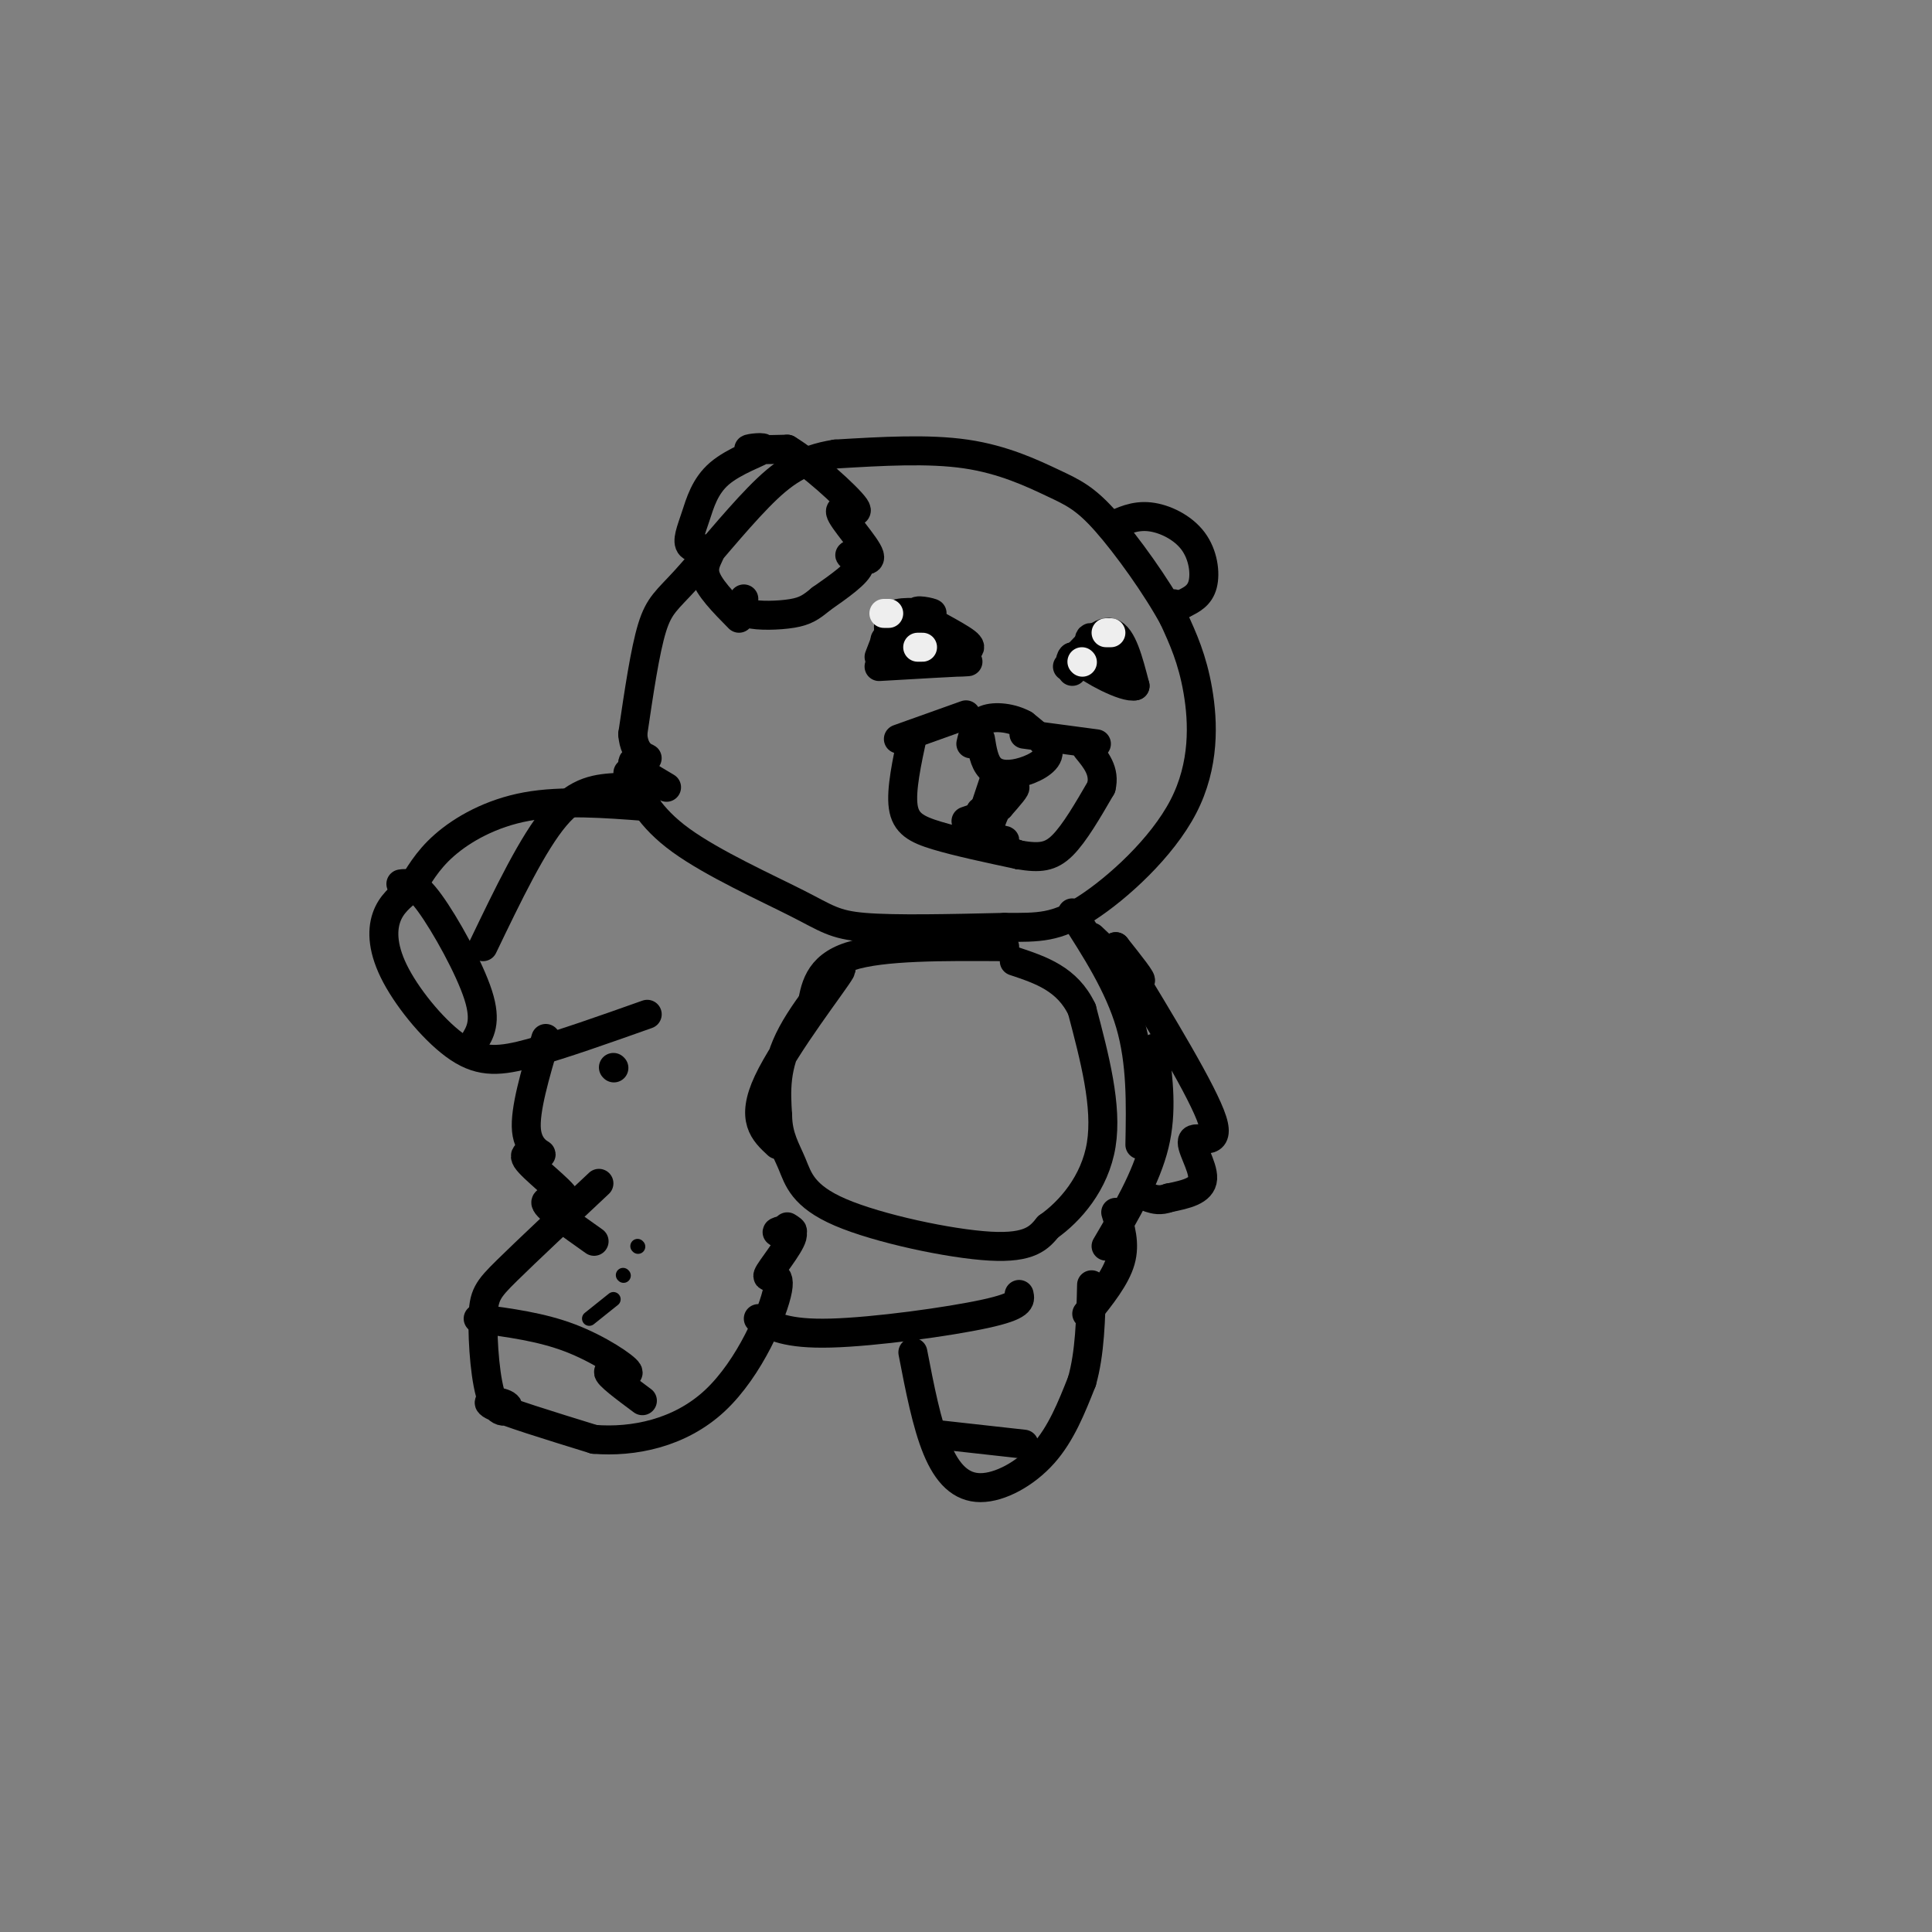 <svg viewBox='0 0 400 400' version='1.1' xmlns='http://www.w3.org/2000/svg' xmlns:xlink='http://www.w3.org/1999/xlink'><rect x="0" y="0" width="400" height="400" fill="#808080" stroke="none"/><g fill='none' stroke='#000000' stroke-width='6' stroke-linecap='round' stroke-linejoin='round'><path d='M130,160c2.179,4.595 4.357,9.190 11,14c6.643,4.810 17.750,9.833 24,13c6.250,3.167 7.643,4.476 14,5c6.357,0.524 17.679,0.262 29,0'/><path d='M208,192c7.188,0.032 10.659,0.112 17,-4c6.341,-4.112 15.553,-12.415 20,-21c4.447,-8.585 4.128,-17.453 3,-24c-1.128,-6.547 -3.064,-10.774 -5,-15'/><path d='M243,128c-3.478,-6.461 -9.675,-15.113 -14,-20c-4.325,-4.887 -6.780,-6.008 -11,-8c-4.220,-1.992 -10.206,-4.855 -18,-6c-7.794,-1.145 -17.397,-0.573 -27,0'/><path d='M173,94c-6.990,1.097 -10.967,3.841 -16,9c-5.033,5.159 -11.124,12.735 -15,17c-3.876,4.265 -5.536,5.219 -7,10c-1.464,4.781 -2.732,13.391 -4,22'/><path d='M131,152c0.321,4.536 3.125,4.875 3,5c-0.125,0.125 -3.179,0.036 -3,1c0.179,0.964 3.589,2.982 7,5'/><path d='M153,128c-3.196,-3.236 -6.393,-6.472 -7,-9c-0.607,-2.528 1.375,-4.349 1,-5c-0.375,-0.651 -3.106,-0.132 -4,-1c-0.894,-0.868 0.048,-3.122 1,-6c0.952,-2.878 1.915,-6.380 5,-9c3.085,-2.620 8.292,-4.359 9,-5c0.708,-0.641 -3.083,-0.183 -3,0c0.083,0.183 4.042,0.092 8,0'/><path d='M163,93c4.710,2.804 12.484,9.815 14,12c1.516,2.185 -3.226,-0.456 -3,1c0.226,1.456 5.422,7.009 6,9c0.578,1.991 -3.460,0.421 -4,0c-0.540,-0.421 2.417,0.308 2,2c-0.417,1.692 -4.209,4.346 -8,7'/><path d='M170,124c-2.071,1.726 -3.250,2.542 -6,3c-2.750,0.458 -7.071,0.560 -9,0c-1.929,-0.560 -1.464,-1.780 -1,-3'/><path d='M230,109c2.446,-1.167 4.893,-2.333 8,-2c3.107,0.333 6.875,2.167 9,5c2.125,2.833 2.607,6.667 2,9c-0.607,2.333 -2.304,3.167 -4,4'/><path d='M245,125c-1.000,0.667 -1.500,0.333 -2,0'/><path d='M189,152c-1.244,5.756 -2.489,11.511 -2,15c0.489,3.489 2.711,4.711 7,6c4.289,1.289 10.644,2.644 17,4'/><path d='M211,177c4.289,0.711 6.511,0.489 9,-2c2.489,-2.489 5.244,-7.244 8,-12'/><path d='M228,163c0.833,-3.333 -1.083,-5.667 -3,-8'/><path d='M203,153c0.375,2.339 0.750,4.679 2,6c1.250,1.321 3.375,1.625 6,1c2.625,-0.625 5.750,-2.179 6,-4c0.250,-1.821 -2.375,-3.911 -5,-6'/><path d='M212,150c-2.422,-1.378 -5.978,-1.822 -8,-1c-2.022,0.822 -2.511,2.911 -3,5'/><path d='M186,153c0.000,0.000 14.000,-5.000 14,-5'/><path d='M227,154c0.000,0.000 -15.000,-2.000 -15,-2'/><path d='M182,138c8.089,-0.467 16.178,-0.933 18,-1c1.822,-0.067 -2.622,0.267 -4,0c-1.378,-0.267 0.311,-1.133 2,-2'/><path d='M198,135c1.446,-0.395 4.062,-0.382 2,-2c-2.062,-1.618 -8.800,-4.867 -10,-6c-1.200,-1.133 3.138,-0.151 3,0c-0.138,0.151 -4.754,-0.528 -7,0c-2.246,0.528 -2.123,2.264 -2,4'/><path d='M184,131c-0.667,1.500 -1.333,3.250 -2,5'/><path d='M189,130c0.093,2.118 0.185,4.236 1,4c0.815,-0.236 2.352,-2.826 1,-3c-1.352,-0.174 -5.595,2.069 -5,3c0.595,0.931 6.027,0.552 7,0c0.973,-0.552 -2.514,-1.276 -6,-2'/><path d='M187,132c-2.357,-0.167 -5.250,0.417 -3,1c2.250,0.583 9.643,1.167 12,1c2.357,-0.167 -0.321,-1.083 -3,-2'/><path d='M221,138c3.333,-3.833 6.667,-7.667 9,-7c2.333,0.667 3.667,5.833 5,11'/><path d='M235,142c-1.978,0.600 -9.422,-3.400 -11,-5c-1.578,-1.600 2.711,-0.800 7,0'/><path d='M231,137c-0.095,-1.369 -3.833,-4.792 -5,-5c-1.167,-0.208 0.238,2.798 0,4c-0.238,1.202 -2.119,0.601 -4,0'/><path d='M222,136c-0.667,0.500 -0.333,1.750 0,3'/></g>
<g fill='none' stroke='#EEEEEE' stroke-width='6' stroke-linecap='round' stroke-linejoin='round'><path d='M184,127c0.000,0.000 -1.000,0.000 -1,0'/><path d='M191,134c0.000,0.000 -1.000,0.000 -1,0'/><path d='M230,131c0.000,0.000 -1.000,0.000 -1,0'/><path d='M224,137c0.000,0.000 0.100,0.100 0.1,0.1'/></g>
<g fill='none' stroke='#000000' stroke-width='6' stroke-linecap='round' stroke-linejoin='round'><path d='M128,163c-4.167,0.250 -8.333,0.500 -13,6c-4.667,5.500 -9.833,16.250 -15,27'/><path d='M134,210c-8.815,3.126 -17.630,6.252 -24,8c-6.370,1.748 -10.295,2.118 -15,-1c-4.705,-3.118 -10.190,-9.724 -13,-15c-2.810,-5.276 -2.946,-9.222 -2,-12c0.946,-2.778 2.973,-4.389 5,-6'/><path d='M85,184c1.643,-2.488 3.250,-5.708 7,-9c3.750,-3.292 9.643,-6.655 17,-8c7.357,-1.345 16.179,-0.673 25,0'/><path d='M222,189c4.833,7.500 9.667,15.000 12,23c2.333,8.000 2.167,16.500 2,25'/><path d='M113,215c-2.199,7.428 -4.398,14.856 -4,19c0.398,4.144 3.394,5.003 3,5c-0.394,-0.003 -4.178,-0.867 -3,1c1.178,1.867 7.317,6.464 8,8c0.683,1.536 -4.091,0.010 -4,1c0.091,0.990 5.045,4.495 10,8'/><path d='M124,245c-7.443,6.980 -14.886,13.960 -19,18c-4.114,4.040 -4.898,5.141 -5,10c-0.102,4.859 0.478,13.478 2,17c1.522,3.522 3.987,1.948 3,1c-0.987,-0.948 -5.425,-1.271 -3,0c2.425,1.271 11.712,4.135 21,7'/><path d='M123,298c8.064,0.652 17.723,-1.219 25,-8c7.277,-6.781 12.171,-18.472 13,-23c0.829,-4.528 -2.407,-1.894 -2,-3c0.407,-1.106 4.456,-5.952 5,-8c0.544,-2.048 -2.416,-1.300 -3,-1c-0.584,0.300 1.208,0.150 3,0'/><path d='M164,255c0.333,-0.167 -0.333,-0.583 -1,-1'/><path d='M157,273c2.933,1.622 5.867,3.244 15,3c9.133,-0.244 24.467,-2.356 32,-4c7.533,-1.644 7.267,-2.822 7,-4'/><path d='M189,280c1.435,7.429 2.869,14.857 5,20c2.131,5.143 4.958,8.000 9,8c4.042,0.000 9.298,-2.857 13,-7c3.702,-4.143 5.851,-9.571 8,-15'/><path d='M224,286c1.667,-5.833 1.833,-12.917 2,-20'/><path d='M225,272c3.000,-3.750 6.000,-7.500 7,-11c1.000,-3.500 0.000,-6.750 -1,-10'/><path d='M229,258c4.167,-7.083 8.333,-14.167 10,-21c1.667,-6.833 0.833,-13.417 0,-20'/><path d='M232,198c8.583,14.131 17.167,28.262 19,34c1.833,5.738 -3.083,3.083 -4,4c-0.917,0.917 2.167,5.405 2,8c-0.167,2.595 -3.583,3.298 -7,4'/><path d='M242,248c-1.833,0.667 -2.917,0.333 -4,0'/><path d='M161,237c-2.821,-2.607 -5.643,-5.214 -2,-13c3.643,-7.786 13.750,-20.750 15,-23c1.250,-2.250 -6.357,6.214 -10,13c-3.643,6.786 -3.321,11.893 -3,17'/><path d='M161,231c0.065,4.413 1.729,6.946 3,10c1.271,3.054 2.150,6.630 10,10c7.850,3.370 22.671,6.534 31,7c8.329,0.466 10.164,-1.767 12,-4'/><path d='M217,254c4.489,-3.156 9.711,-9.044 11,-17c1.289,-7.956 -1.356,-17.978 -4,-28'/><path d='M224,209c-3.000,-6.333 -8.500,-8.167 -14,-10'/><path d='M231,196c0.000,0.000 0.000,1.000 0,1'/><path d='M231,196c2.917,3.667 5.833,7.333 5,7c-0.833,-0.333 -5.417,-4.667 -10,-9'/><path d='M168,209c0.667,-4.417 1.333,-8.833 8,-11c6.667,-2.167 19.333,-2.083 32,-2'/><path d='M98,216c1.400,-2.200 2.800,-4.400 1,-10c-1.800,-5.600 -6.800,-14.600 -10,-19c-3.200,-4.400 -4.600,-4.200 -6,-4'/><path d='M99,273c6.512,0.863 13.024,1.726 19,4c5.976,2.274 11.417,5.958 12,7c0.583,1.042 -3.690,-0.560 -4,0c-0.310,0.560 3.345,3.280 7,6'/><path d='M194,297c0.000,0.000 18.000,2.000 18,2'/><path d='M206,161c0.000,0.000 -3.000,9.000 -3,9'/><path d='M203,168c3.167,-2.417 6.333,-4.833 7,-5c0.667,-0.167 -1.167,1.917 -3,4'/><path d='M207,167c-1.667,1.167 -4.333,2.083 -7,3'/><path d='M207,166c0.000,0.000 0.100,0.100 0.1,0.1'/><path d='M207,166c-1.345,2.827 -2.690,5.655 -2,7c0.690,1.345 3.417,1.208 3,1c-0.417,-0.208 -3.976,-0.488 -4,0c-0.024,0.488 3.488,1.744 7,3'/><path d='M127,221c0.000,0.000 0.100,0.100 0.1,0.1'/></g>
<g fill='none' stroke='#000000' stroke-width='3' stroke-linecap='round' stroke-linejoin='round'><path d='M122,273c0.000,0.000 5.000,-4.000 5,-4'/><path d='M129,264c0.000,0.000 0.100,0.100 0.1,0.1'/><path d='M132,258c0.000,0.000 0.100,0.100 0.1,0.1'/></g>
</svg>